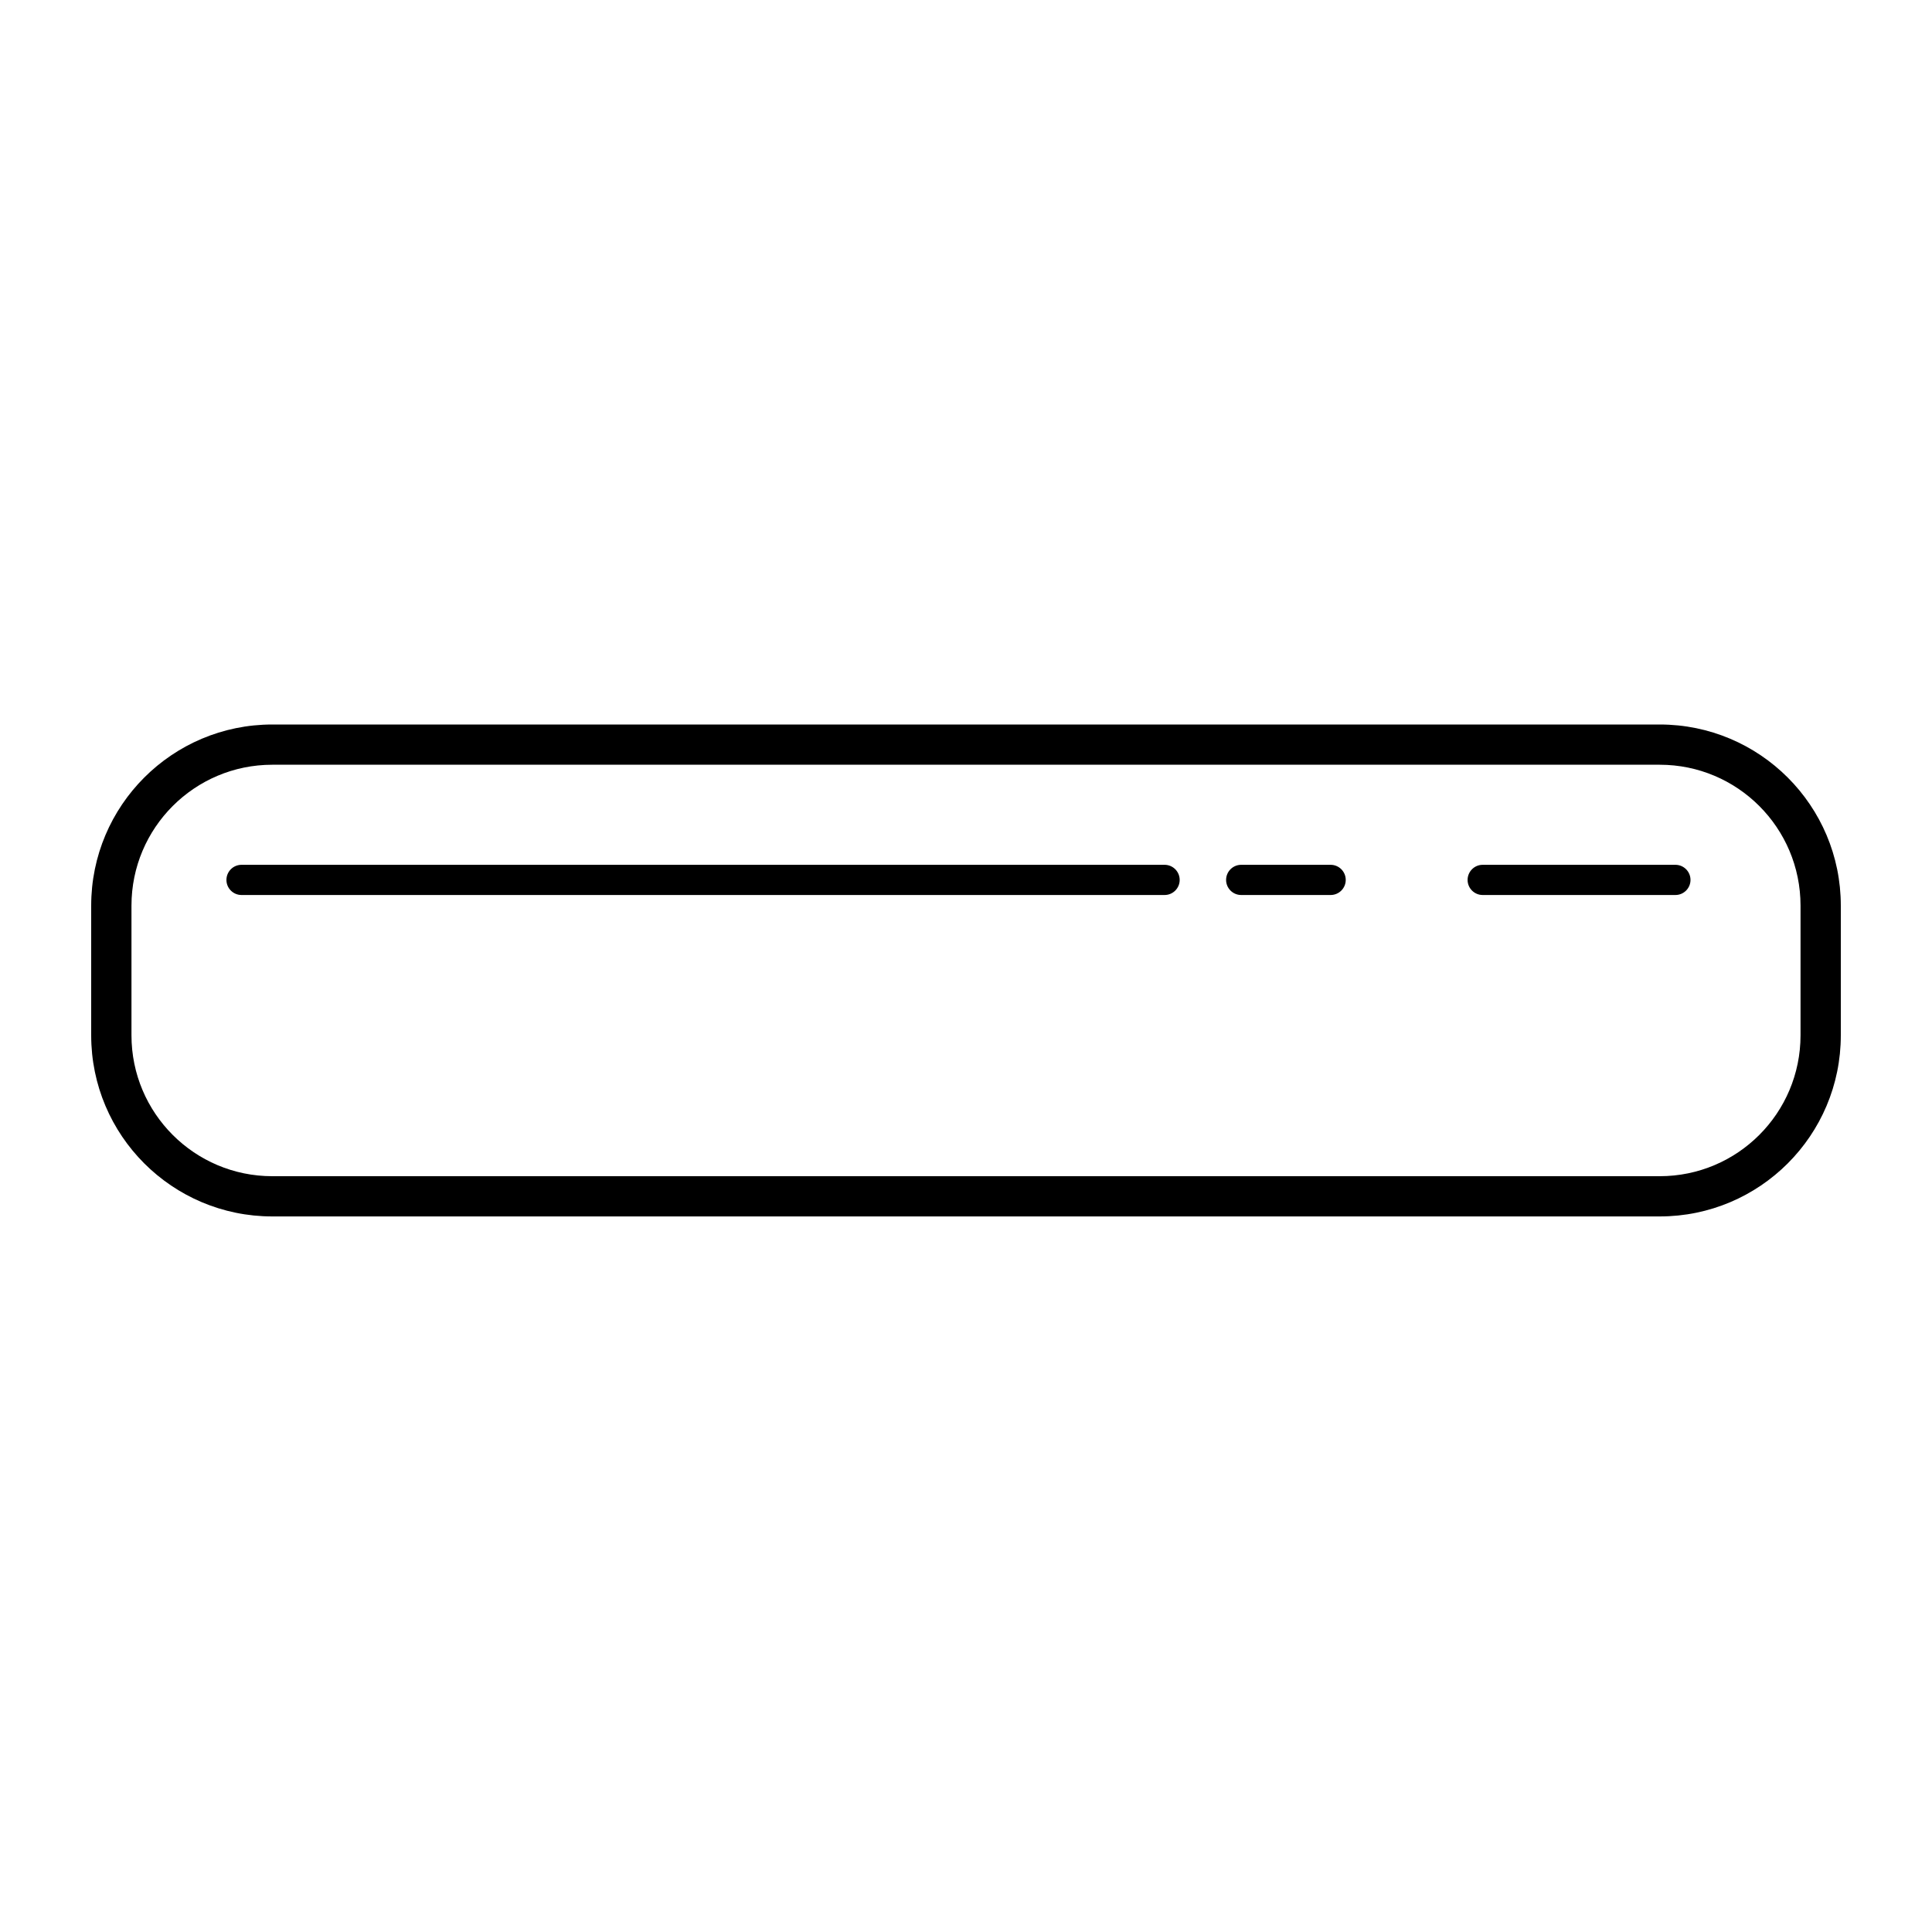 <svg xml:space="preserve" viewBox="0 0 1080 1080" height="1080" width="1080" version="1.1" xmlns:xlink="http://www.w3.org/1999/xlink" xmlns="http://www.w3.org/2000/svg">
<desc>Created with Fabric.js 5.2.4</desc>
<defs>
</defs>
<g id="103e81b7-f64d-4201-b2f0-f1d6629a8667" transform="matrix(1 0 0 1 540 540)">
<rect height="1080" width="1080" ry="0" rx="0" y="-540" x="-540" style="stroke: none; stroke-width: 1; stroke-dasharray: none; stroke-linecap: butt; stroke-dashoffset: 0; stroke-linejoin: miter; stroke-miterlimit: 4; fill: rgb(255,255,255); fill-rule: nonzero; opacity: 1; visibility: hidden;"></rect>
</g>
<g id="bfdb3f52-3de6-4f7a-b641-1c141fefc8ec" transform="matrix(1 0 0 1 540 540)">
</g>
<g transform="matrix(27 0 0 27 540 540)">
<g style="">
		<g transform="matrix(1 0 0 1 -5.44 -1.78)">
<path stroke-linecap="round" d="M 5 17.905 C 4.828 17.905 4.688 18.045 4.688 18.218 C 4.688 18.39 4.828 18.53 5 18.53 L 24.112 18.53 C 24.284 18.53 24.424 18.39 24.424 18.218 C 24.424 18.045 24.284 17.905 24.112 17.905 L 5 17.905 Z" transform="translate(-14.56, -18.22)" style="stroke: none; stroke-width: 1; stroke-dasharray: none; stroke-linecap: butt; stroke-dashoffset: 0; stroke-linejoin: miter; stroke-miterlimit: 4; fill: rgb(0,0,0); fill-rule: nonzero; opacity: 1;"></path>
</g>
		<g transform="matrix(1 0 0 1 6.62 -1.78)">
<path stroke-linecap="round" d="M 25.385 18.218 C 25.385 18.045 25.525 17.905 25.697 17.905 L 27.549 17.905 C 27.722 17.905 27.862 18.045 27.862 18.218 C 27.862 18.39 27.722 18.53 27.549 18.53 L 25.697 18.53 C 25.525 18.53 25.385 18.39 25.385 18.218 Z" transform="translate(-26.62, -18.22)" style="stroke: none; stroke-width: 1; stroke-dasharray: none; stroke-linecap: butt; stroke-dashoffset: 0; stroke-linejoin: miter; stroke-miterlimit: 4; fill: rgb(0,0,0); fill-rule: nonzero; opacity: 1;"></path>
</g>
		<g transform="matrix(1 0 0 1 12.69 -1.78)">
<path stroke-linecap="round" d="M 30.697 17.905 C 30.525 17.905 30.385 18.045 30.385 18.218 C 30.385 18.39 30.525 18.53 30.697 18.53 L 34.688 18.53 C 34.86 18.53 35 18.39 35 18.218 C 35 18.045 34.86 17.905 34.688 17.905 L 30.697 17.905 Z" transform="translate(-32.69, -18.22)" style="stroke: none; stroke-width: 1; stroke-dasharray: none; stroke-linecap: butt; stroke-dashoffset: 0; stroke-linejoin: miter; stroke-miterlimit: 4; fill: rgb(0,0,0); fill-rule: nonzero; opacity: 1;"></path>
</g>
		<g transform="matrix(1 0 0 1 0 0.09)">
<path stroke-linecap="round" d="M 5.638 15 C 3.567 15 1.888 16.679 1.888 18.75 L 1.888 21.435 C 1.888 23.506 3.567 25.185 5.638 25.185 L 34.362 25.185 C 36.433 25.185 38.112 23.506 38.112 21.435 L 38.112 18.75 C 38.112 16.679 36.433 15 34.362 15 L 5.638 15 Z M 2.722 18.75 C 2.722 17.139 4.028 15.833 5.638 15.833 L 34.362 15.833 C 35.973 15.833 37.278 17.139 37.278 18.75 L 37.278 21.435 C 37.278 23.046 35.973 24.352 34.362 24.352 L 5.638 24.352 C 4.028 24.352 2.722 23.046 2.722 21.435 L 2.722 18.75 Z" transform="translate(-20, -20.09)" style="stroke: none; stroke-width: 1; stroke-dasharray: none; stroke-linecap: butt; stroke-dashoffset: 0; stroke-linejoin: miter; stroke-miterlimit: 4; fill: rgb(0,0,0); fill-rule: evenodd; opacity: 1;"></path>
</g>
</g>
</g>
</svg>